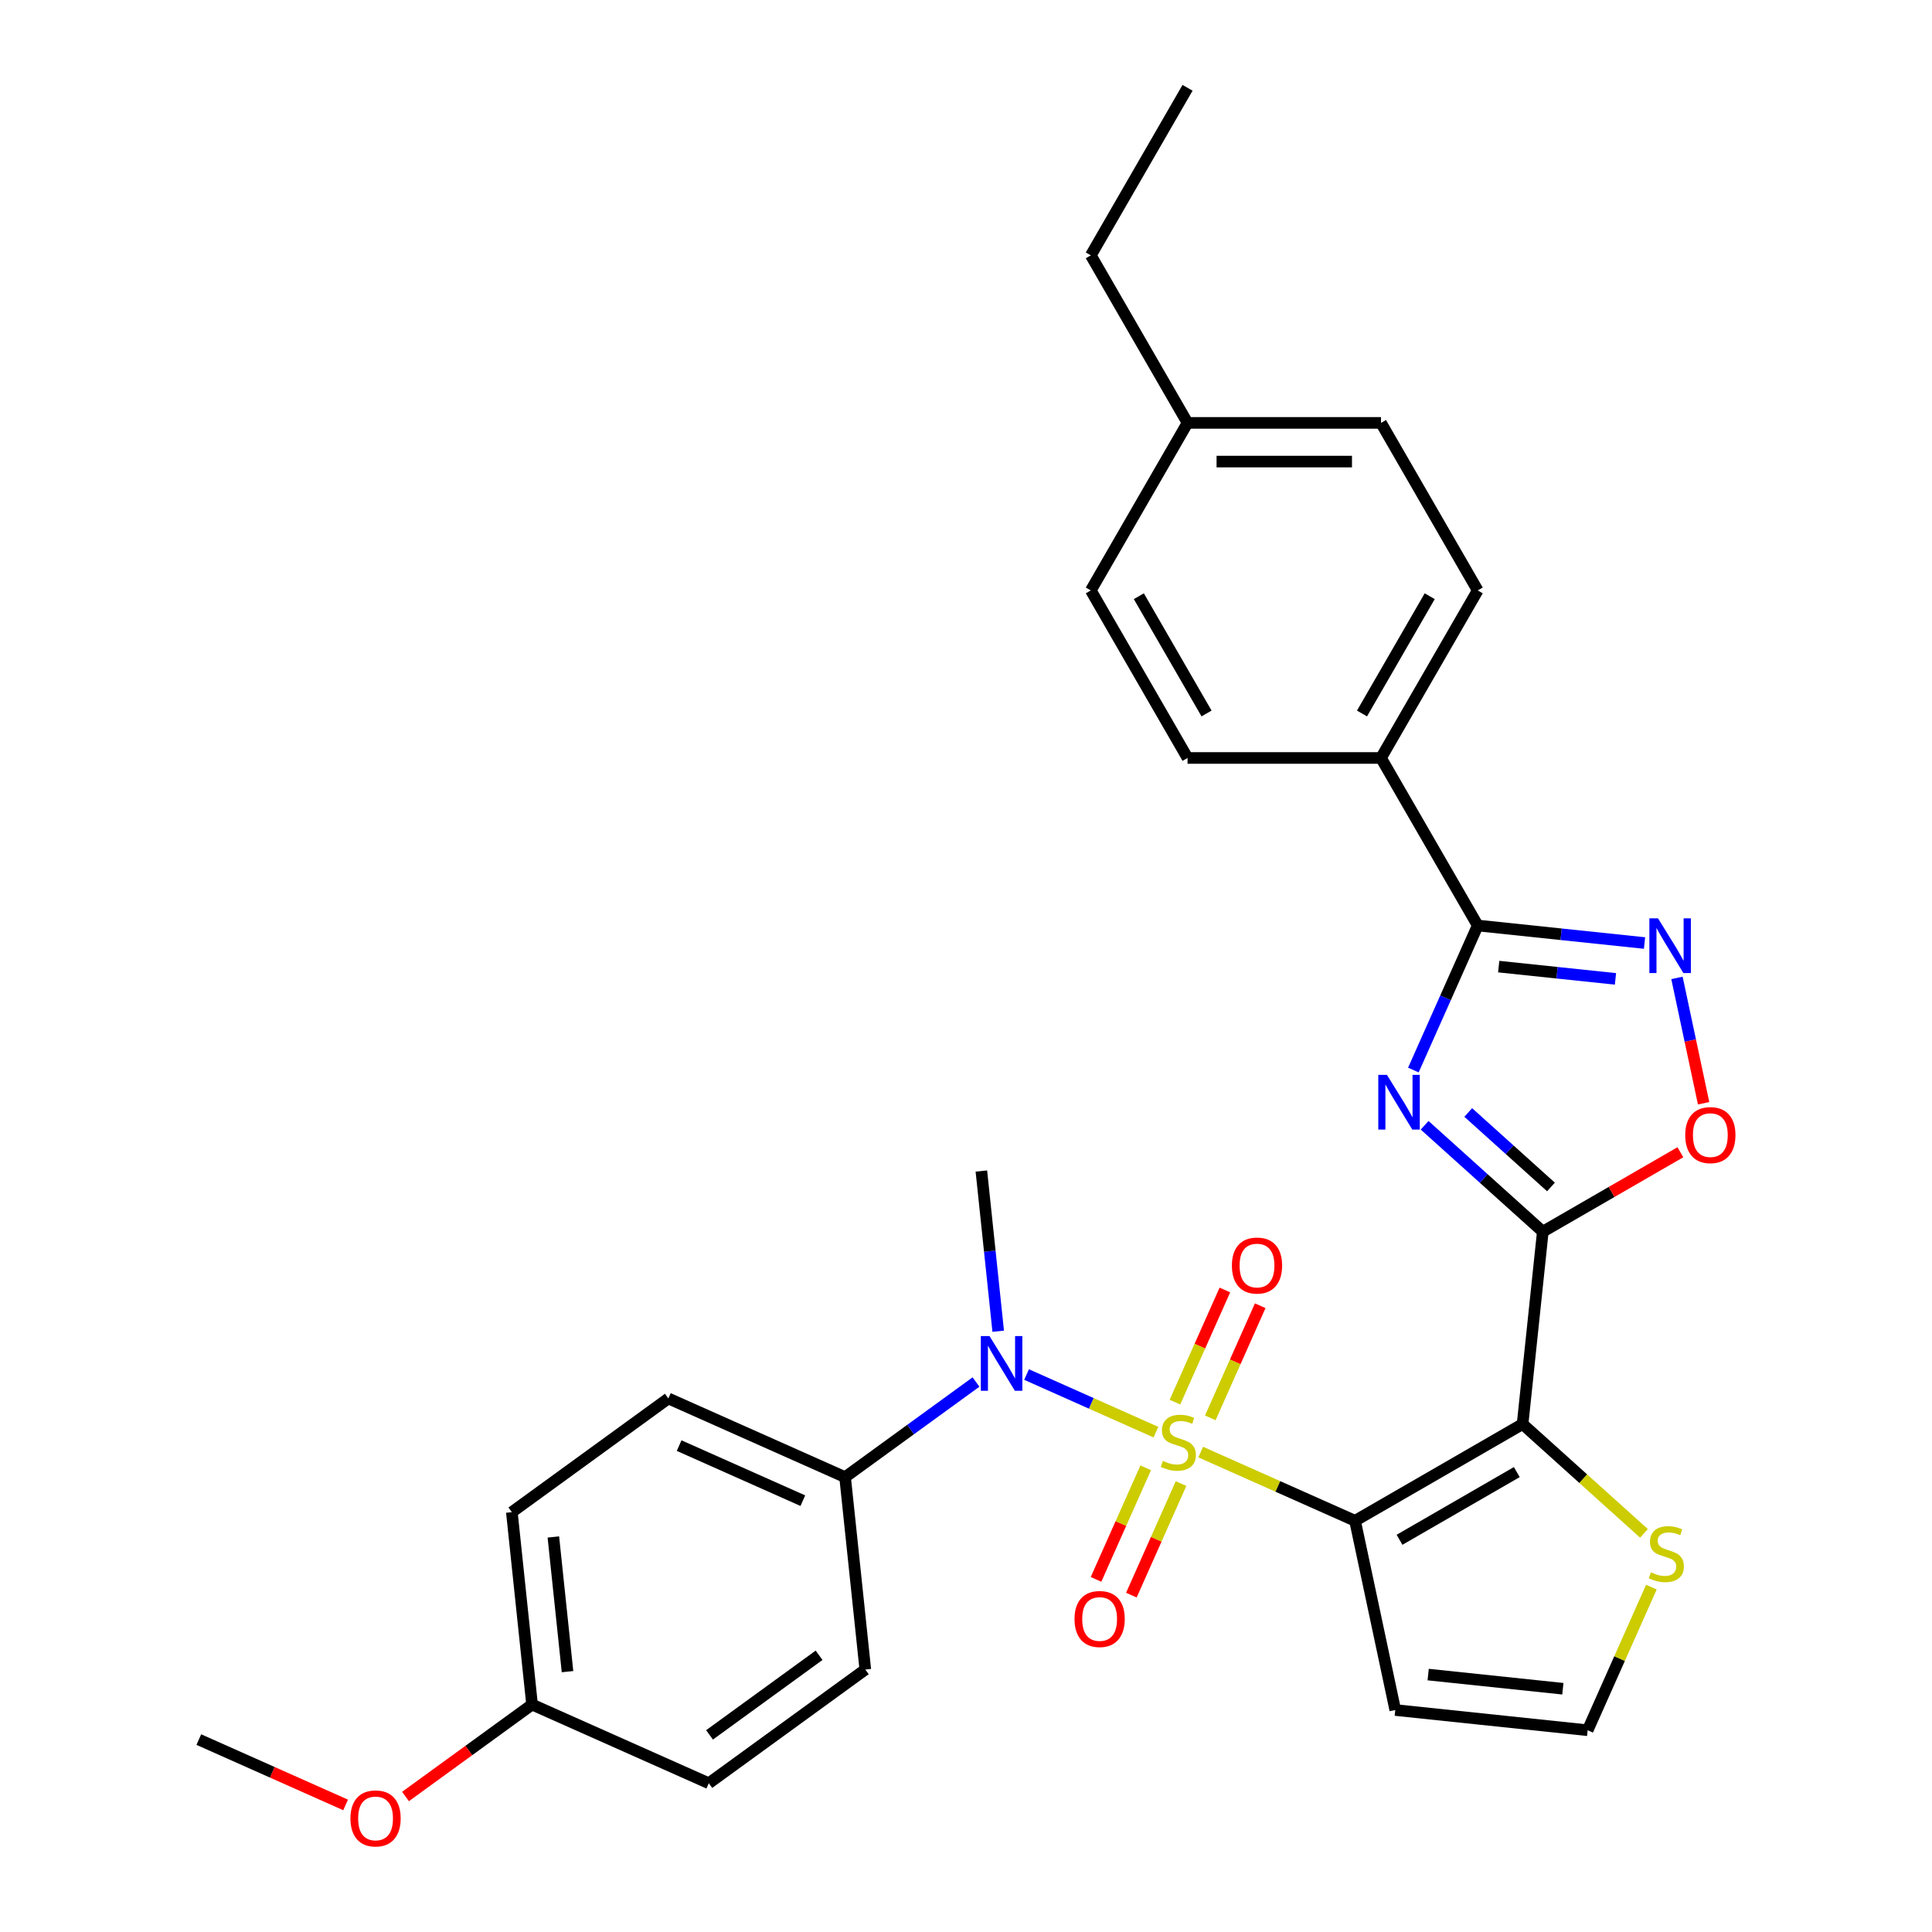 <?xml version='1.0' encoding='iso-8859-1'?>
<svg version='1.1' baseProfile='full'
              xmlns='http://www.w3.org/2000/svg'
                      xmlns:rdkit='http://www.rdkit.org/xml'
                      xmlns:xlink='http://www.w3.org/1999/xlink'
                  xml:space='preserve'
width='1000px' height='1000px' viewBox='0 0 1000 1000'>
<!-- END OF HEADER -->
<rect style='opacity:1.0;fill:#FFFFFF;stroke:none' width='1000' height='1000' x='0' y='0'> </rect>
<path class='bond-0' d='M 621.479,751.591 L 661.425,769.376' style='fill:none;fill-rule:evenodd;stroke:#CCCC00;stroke-width:6px;stroke-linecap:butt;stroke-linejoin:miter;stroke-opacity:1' />
<path class='bond-0' d='M 661.425,769.376 L 701.371,787.161' style='fill:none;fill-rule:evenodd;stroke:#000000;stroke-width:6px;stroke-linecap:butt;stroke-linejoin:miter;stroke-opacity:1' />
<path class='bond-6' d='M 598.313,741.277 L 564.83,726.369' style='fill:none;fill-rule:evenodd;stroke:#CCCC00;stroke-width:6px;stroke-linecap:butt;stroke-linejoin:miter;stroke-opacity:1' />
<path class='bond-6' d='M 564.83,726.369 L 531.348,711.462' style='fill:none;fill-rule:evenodd;stroke:#0000FF;stroke-width:6px;stroke-linecap:butt;stroke-linejoin:miter;stroke-opacity:1' />
<path class='bond-10' d='M 593.009,759.745 L 580.154,788.616' style='fill:none;fill-rule:evenodd;stroke:#CCCC00;stroke-width:6px;stroke-linecap:butt;stroke-linejoin:miter;stroke-opacity:1' />
<path class='bond-10' d='M 580.154,788.616 L 567.3,817.488' style='fill:none;fill-rule:evenodd;stroke:#FF0000;stroke-width:6px;stroke-linecap:butt;stroke-linejoin:miter;stroke-opacity:1' />
<path class='bond-10' d='M 611.304,767.89 L 598.449,796.762' style='fill:none;fill-rule:evenodd;stroke:#CCCC00;stroke-width:6px;stroke-linecap:butt;stroke-linejoin:miter;stroke-opacity:1' />
<path class='bond-10' d='M 598.449,796.762 L 585.595,825.634' style='fill:none;fill-rule:evenodd;stroke:#FF0000;stroke-width:6px;stroke-linecap:butt;stroke-linejoin:miter;stroke-opacity:1' />
<path class='bond-11' d='M 626.445,733.883 L 639.366,704.862' style='fill:none;fill-rule:evenodd;stroke:#CCCC00;stroke-width:6px;stroke-linecap:butt;stroke-linejoin:miter;stroke-opacity:1' />
<path class='bond-11' d='M 639.366,704.862 L 652.287,675.84' style='fill:none;fill-rule:evenodd;stroke:#FF0000;stroke-width:6px;stroke-linecap:butt;stroke-linejoin:miter;stroke-opacity:1' />
<path class='bond-11' d='M 608.15,725.738 L 621.071,696.716' style='fill:none;fill-rule:evenodd;stroke:#CCCC00;stroke-width:6px;stroke-linecap:butt;stroke-linejoin:miter;stroke-opacity:1' />
<path class='bond-11' d='M 621.071,696.716 L 633.992,667.695' style='fill:none;fill-rule:evenodd;stroke:#FF0000;stroke-width:6px;stroke-linecap:butt;stroke-linejoin:miter;stroke-opacity:1' />
<path class='bond-1' d='M 701.371,787.161 L 788.087,737.095' style='fill:none;fill-rule:evenodd;stroke:#000000;stroke-width:6px;stroke-linecap:butt;stroke-linejoin:miter;stroke-opacity:1' />
<path class='bond-1' d='M 724.391,796.995 L 785.093,761.949' style='fill:none;fill-rule:evenodd;stroke:#000000;stroke-width:6px;stroke-linecap:butt;stroke-linejoin:miter;stroke-opacity:1' />
<path class='bond-9' d='M 701.371,787.161 L 722.189,885.105' style='fill:none;fill-rule:evenodd;stroke:#000000;stroke-width:6px;stroke-linecap:butt;stroke-linejoin:miter;stroke-opacity:1' />
<path class='bond-2' d='M 788.087,737.095 L 798.554,637.512' style='fill:none;fill-rule:evenodd;stroke:#000000;stroke-width:6px;stroke-linecap:butt;stroke-linejoin:miter;stroke-opacity:1' />
<path class='bond-8' d='M 788.087,737.095 L 819.502,765.381' style='fill:none;fill-rule:evenodd;stroke:#000000;stroke-width:6px;stroke-linecap:butt;stroke-linejoin:miter;stroke-opacity:1' />
<path class='bond-8' d='M 819.502,765.381 L 850.916,793.667' style='fill:none;fill-rule:evenodd;stroke:#CCCC00;stroke-width:6px;stroke-linecap:butt;stroke-linejoin:miter;stroke-opacity:1' />
<path class='bond-3' d='M 798.554,637.512 L 767.969,609.974' style='fill:none;fill-rule:evenodd;stroke:#000000;stroke-width:6px;stroke-linecap:butt;stroke-linejoin:miter;stroke-opacity:1' />
<path class='bond-3' d='M 767.969,609.974 L 737.385,582.436' style='fill:none;fill-rule:evenodd;stroke:#0000FF;stroke-width:6px;stroke-linecap:butt;stroke-linejoin:miter;stroke-opacity:1' />
<path class='bond-3' d='M 802.779,614.368 L 781.369,595.092' style='fill:none;fill-rule:evenodd;stroke:#000000;stroke-width:6px;stroke-linecap:butt;stroke-linejoin:miter;stroke-opacity:1' />
<path class='bond-3' d='M 781.369,595.092 L 759.96,575.815' style='fill:none;fill-rule:evenodd;stroke:#0000FF;stroke-width:6px;stroke-linecap:butt;stroke-linejoin:miter;stroke-opacity:1' />
<path class='bond-7' d='M 798.554,637.512 L 834.16,616.955' style='fill:none;fill-rule:evenodd;stroke:#000000;stroke-width:6px;stroke-linecap:butt;stroke-linejoin:miter;stroke-opacity:1' />
<path class='bond-7' d='M 834.16,616.955 L 869.767,596.398' style='fill:none;fill-rule:evenodd;stroke:#FF0000;stroke-width:6px;stroke-linecap:butt;stroke-linejoin:miter;stroke-opacity:1' />
<path class='bond-4' d='M 731.56,553.848 L 748.215,516.442' style='fill:none;fill-rule:evenodd;stroke:#0000FF;stroke-width:6px;stroke-linecap:butt;stroke-linejoin:miter;stroke-opacity:1' />
<path class='bond-4' d='M 748.215,516.442 L 764.869,479.037' style='fill:none;fill-rule:evenodd;stroke:#000000;stroke-width:6px;stroke-linecap:butt;stroke-linejoin:miter;stroke-opacity:1' />
<path class='bond-13' d='M 764.869,479.037 L 714.803,392.32' style='fill:none;fill-rule:evenodd;stroke:#000000;stroke-width:6px;stroke-linecap:butt;stroke-linejoin:miter;stroke-opacity:1' />
<path class='bond-32' d='M 764.869,479.037 L 808.038,483.574' style='fill:none;fill-rule:evenodd;stroke:#000000;stroke-width:6px;stroke-linecap:butt;stroke-linejoin:miter;stroke-opacity:1' />
<path class='bond-32' d='M 808.038,483.574 L 851.208,488.111' style='fill:none;fill-rule:evenodd;stroke:#0000FF;stroke-width:6px;stroke-linecap:butt;stroke-linejoin:miter;stroke-opacity:1' />
<path class='bond-32' d='M 775.726,500.314 L 805.945,503.491' style='fill:none;fill-rule:evenodd;stroke:#000000;stroke-width:6px;stroke-linecap:butt;stroke-linejoin:miter;stroke-opacity:1' />
<path class='bond-32' d='M 805.945,503.491 L 836.164,506.667' style='fill:none;fill-rule:evenodd;stroke:#0000FF;stroke-width:6px;stroke-linecap:butt;stroke-linejoin:miter;stroke-opacity:1' />
<path class='bond-5' d='M 867.993,506.167 L 874.889,538.608' style='fill:none;fill-rule:evenodd;stroke:#0000FF;stroke-width:6px;stroke-linecap:butt;stroke-linejoin:miter;stroke-opacity:1' />
<path class='bond-5' d='M 874.889,538.608 L 881.785,571.049' style='fill:none;fill-rule:evenodd;stroke:#FF0000;stroke-width:6px;stroke-linecap:butt;stroke-linejoin:miter;stroke-opacity:1' />
<path class='bond-14' d='M 505.178,715.329 L 471.296,739.946' style='fill:none;fill-rule:evenodd;stroke:#0000FF;stroke-width:6px;stroke-linecap:butt;stroke-linejoin:miter;stroke-opacity:1' />
<path class='bond-14' d='M 471.296,739.946 L 437.413,764.563' style='fill:none;fill-rule:evenodd;stroke:#000000;stroke-width:6px;stroke-linecap:butt;stroke-linejoin:miter;stroke-opacity:1' />
<path class='bond-25' d='M 516.67,689.044 L 512.312,647.584' style='fill:none;fill-rule:evenodd;stroke:#0000FF;stroke-width:6px;stroke-linecap:butt;stroke-linejoin:miter;stroke-opacity:1' />
<path class='bond-25' d='M 512.312,647.584 L 507.955,606.124' style='fill:none;fill-rule:evenodd;stroke:#000000;stroke-width:6px;stroke-linecap:butt;stroke-linejoin:miter;stroke-opacity:1' />
<path class='bond-30' d='M 854.76,821.48 L 838.266,858.525' style='fill:none;fill-rule:evenodd;stroke:#CCCC00;stroke-width:6px;stroke-linecap:butt;stroke-linejoin:miter;stroke-opacity:1' />
<path class='bond-30' d='M 838.266,858.525 L 821.772,895.571' style='fill:none;fill-rule:evenodd;stroke:#000000;stroke-width:6px;stroke-linecap:butt;stroke-linejoin:miter;stroke-opacity:1' />
<path class='bond-12' d='M 722.189,885.105 L 821.772,895.571' style='fill:none;fill-rule:evenodd;stroke:#000000;stroke-width:6px;stroke-linecap:butt;stroke-linejoin:miter;stroke-opacity:1' />
<path class='bond-12' d='M 739.22,866.758 L 808.928,874.085' style='fill:none;fill-rule:evenodd;stroke:#000000;stroke-width:6px;stroke-linecap:butt;stroke-linejoin:miter;stroke-opacity:1' />
<path class='bond-15' d='M 714.803,392.32 L 764.869,305.604' style='fill:none;fill-rule:evenodd;stroke:#000000;stroke-width:6px;stroke-linecap:butt;stroke-linejoin:miter;stroke-opacity:1' />
<path class='bond-15' d='M 704.969,369.3 L 740.015,308.598' style='fill:none;fill-rule:evenodd;stroke:#000000;stroke-width:6px;stroke-linecap:butt;stroke-linejoin:miter;stroke-opacity:1' />
<path class='bond-16' d='M 714.803,392.32 L 614.671,392.32' style='fill:none;fill-rule:evenodd;stroke:#000000;stroke-width:6px;stroke-linecap:butt;stroke-linejoin:miter;stroke-opacity:1' />
<path class='bond-17' d='M 437.413,764.563 L 345.939,723.836' style='fill:none;fill-rule:evenodd;stroke:#000000;stroke-width:6px;stroke-linecap:butt;stroke-linejoin:miter;stroke-opacity:1' />
<path class='bond-17' d='M 415.547,776.749 L 351.514,748.24' style='fill:none;fill-rule:evenodd;stroke:#000000;stroke-width:6px;stroke-linecap:butt;stroke-linejoin:miter;stroke-opacity:1' />
<path class='bond-18' d='M 437.413,764.563 L 447.88,864.146' style='fill:none;fill-rule:evenodd;stroke:#000000;stroke-width:6px;stroke-linecap:butt;stroke-linejoin:miter;stroke-opacity:1' />
<path class='bond-22' d='M 764.869,305.604 L 714.803,218.887' style='fill:none;fill-rule:evenodd;stroke:#000000;stroke-width:6px;stroke-linecap:butt;stroke-linejoin:miter;stroke-opacity:1' />
<path class='bond-23' d='M 614.671,392.32 L 564.606,305.604' style='fill:none;fill-rule:evenodd;stroke:#000000;stroke-width:6px;stroke-linecap:butt;stroke-linejoin:miter;stroke-opacity:1' />
<path class='bond-23' d='M 624.505,369.3 L 589.459,308.598' style='fill:none;fill-rule:evenodd;stroke:#000000;stroke-width:6px;stroke-linecap:butt;stroke-linejoin:miter;stroke-opacity:1' />
<path class='bond-20' d='M 345.939,723.836 L 264.93,782.691' style='fill:none;fill-rule:evenodd;stroke:#000000;stroke-width:6px;stroke-linecap:butt;stroke-linejoin:miter;stroke-opacity:1' />
<path class='bond-21' d='M 447.88,864.146 L 366.872,923.001' style='fill:none;fill-rule:evenodd;stroke:#000000;stroke-width:6px;stroke-linecap:butt;stroke-linejoin:miter;stroke-opacity:1' />
<path class='bond-21' d='M 423.957,856.772 L 367.252,897.971' style='fill:none;fill-rule:evenodd;stroke:#000000;stroke-width:6px;stroke-linecap:butt;stroke-linejoin:miter;stroke-opacity:1' />
<path class='bond-19' d='M 275.397,882.274 L 366.872,923.001' style='fill:none;fill-rule:evenodd;stroke:#000000;stroke-width:6px;stroke-linecap:butt;stroke-linejoin:miter;stroke-opacity:1' />
<path class='bond-26' d='M 275.397,882.274 L 242.645,906.07' style='fill:none;fill-rule:evenodd;stroke:#000000;stroke-width:6px;stroke-linecap:butt;stroke-linejoin:miter;stroke-opacity:1' />
<path class='bond-26' d='M 242.645,906.07 L 209.892,929.866' style='fill:none;fill-rule:evenodd;stroke:#FF0000;stroke-width:6px;stroke-linecap:butt;stroke-linejoin:miter;stroke-opacity:1' />
<path class='bond-31' d='M 275.397,882.274 L 264.93,782.691' style='fill:none;fill-rule:evenodd;stroke:#000000;stroke-width:6px;stroke-linecap:butt;stroke-linejoin:miter;stroke-opacity:1' />
<path class='bond-31' d='M 293.744,865.244 L 286.417,795.535' style='fill:none;fill-rule:evenodd;stroke:#000000;stroke-width:6px;stroke-linecap:butt;stroke-linejoin:miter;stroke-opacity:1' />
<path class='bond-33' d='M 714.803,218.887 L 614.671,218.887' style='fill:none;fill-rule:evenodd;stroke:#000000;stroke-width:6px;stroke-linecap:butt;stroke-linejoin:miter;stroke-opacity:1' />
<path class='bond-33' d='M 699.783,238.914 L 629.691,238.914' style='fill:none;fill-rule:evenodd;stroke:#000000;stroke-width:6px;stroke-linecap:butt;stroke-linejoin:miter;stroke-opacity:1' />
<path class='bond-24' d='M 564.606,305.604 L 614.671,218.887' style='fill:none;fill-rule:evenodd;stroke:#000000;stroke-width:6px;stroke-linecap:butt;stroke-linejoin:miter;stroke-opacity:1' />
<path class='bond-27' d='M 614.671,218.887 L 564.606,132.171' style='fill:none;fill-rule:evenodd;stroke:#000000;stroke-width:6px;stroke-linecap:butt;stroke-linejoin:miter;stroke-opacity:1' />
<path class='bond-28' d='M 178.886,934.228 L 140.9,917.315' style='fill:none;fill-rule:evenodd;stroke:#FF0000;stroke-width:6px;stroke-linecap:butt;stroke-linejoin:miter;stroke-opacity:1' />
<path class='bond-28' d='M 140.9,917.315 L 102.914,900.403' style='fill:none;fill-rule:evenodd;stroke:#000000;stroke-width:6px;stroke-linecap:butt;stroke-linejoin:miter;stroke-opacity:1' />
<path class='bond-29' d='M 564.606,132.171 L 614.671,45.455' style='fill:none;fill-rule:evenodd;stroke:#000000;stroke-width:6px;stroke-linecap:butt;stroke-linejoin:miter;stroke-opacity:1' />
<path  class='atom-0' d='M 601.896 756.154
Q 602.216 756.274, 603.536 756.834
Q 604.856 757.394, 606.296 757.754
Q 607.776 758.074, 609.216 758.074
Q 611.896 758.074, 613.456 756.794
Q 615.016 755.474, 615.016 753.194
Q 615.016 751.634, 614.216 750.674
Q 613.456 749.714, 612.256 749.194
Q 611.056 748.674, 609.056 748.074
Q 606.536 747.314, 605.016 746.594
Q 603.536 745.874, 602.456 744.354
Q 601.416 742.834, 601.416 740.274
Q 601.416 736.714, 603.816 734.514
Q 606.256 732.314, 611.056 732.314
Q 614.336 732.314, 618.056 733.874
L 617.136 736.954
Q 613.736 735.554, 611.176 735.554
Q 608.416 735.554, 606.896 736.714
Q 605.376 737.834, 605.416 739.794
Q 605.416 741.314, 606.176 742.234
Q 606.976 743.154, 608.096 743.674
Q 609.256 744.194, 611.176 744.794
Q 613.736 745.594, 615.256 746.394
Q 616.776 747.194, 617.856 748.834
Q 618.976 750.434, 618.976 753.194
Q 618.976 757.114, 616.336 759.234
Q 613.736 761.314, 609.376 761.314
Q 606.856 761.314, 604.936 760.754
Q 603.056 760.234, 600.816 759.314
L 601.896 756.154
' fill='#CCCC00'/>
<path  class='atom-4' d='M 717.881 556.351
L 727.161 571.351
Q 728.081 572.831, 729.561 575.511
Q 731.041 578.191, 731.121 578.351
L 731.121 556.351
L 734.881 556.351
L 734.881 584.671
L 731.001 584.671
L 721.041 568.271
Q 719.881 566.351, 718.641 564.151
Q 717.441 561.951, 717.081 561.271
L 717.081 584.671
L 713.401 584.671
L 713.401 556.351
L 717.881 556.351
' fill='#0000FF'/>
<path  class='atom-6' d='M 858.192 475.343
L 867.472 490.343
Q 868.392 491.823, 869.872 494.503
Q 871.352 497.183, 871.432 497.343
L 871.432 475.343
L 875.192 475.343
L 875.192 503.663
L 871.312 503.663
L 861.352 487.263
Q 860.192 485.343, 858.952 483.143
Q 857.752 480.943, 857.392 480.263
L 857.392 503.663
L 853.712 503.663
L 853.712 475.343
L 858.192 475.343
' fill='#0000FF'/>
<path  class='atom-7' d='M 512.161 691.547
L 521.441 706.547
Q 522.361 708.027, 523.841 710.707
Q 525.321 713.387, 525.401 713.547
L 525.401 691.547
L 529.161 691.547
L 529.161 719.867
L 525.281 719.867
L 515.321 703.467
Q 514.161 701.547, 512.921 699.347
Q 511.721 697.147, 511.361 696.467
L 511.361 719.867
L 507.681 719.867
L 507.681 691.547
L 512.161 691.547
' fill='#0000FF'/>
<path  class='atom-8' d='M 872.27 587.527
Q 872.27 580.727, 875.63 576.927
Q 878.99 573.127, 885.27 573.127
Q 891.55 573.127, 894.91 576.927
Q 898.27 580.727, 898.27 587.527
Q 898.27 594.407, 894.87 598.327
Q 891.47 602.207, 885.27 602.207
Q 879.03 602.207, 875.63 598.327
Q 872.27 594.447, 872.27 587.527
M 885.27 599.007
Q 889.59 599.007, 891.91 596.127
Q 894.27 593.207, 894.27 587.527
Q 894.27 581.967, 891.91 579.167
Q 889.59 576.327, 885.27 576.327
Q 880.95 576.327, 878.59 579.127
Q 876.27 581.927, 876.27 587.527
Q 876.27 593.247, 878.59 596.127
Q 880.95 599.007, 885.27 599.007
' fill='#FF0000'/>
<path  class='atom-9' d='M 854.499 813.816
Q 854.819 813.936, 856.139 814.496
Q 857.459 815.056, 858.899 815.416
Q 860.379 815.736, 861.819 815.736
Q 864.499 815.736, 866.059 814.456
Q 867.619 813.136, 867.619 810.856
Q 867.619 809.296, 866.819 808.336
Q 866.059 807.376, 864.859 806.856
Q 863.659 806.336, 861.659 805.736
Q 859.139 804.976, 857.619 804.256
Q 856.139 803.536, 855.059 802.016
Q 854.019 800.496, 854.019 797.936
Q 854.019 794.376, 856.419 792.176
Q 858.859 789.976, 863.659 789.976
Q 866.939 789.976, 870.659 791.536
L 869.739 794.616
Q 866.339 793.216, 863.779 793.216
Q 861.019 793.216, 859.499 794.376
Q 857.979 795.496, 858.019 797.456
Q 858.019 798.976, 858.779 799.896
Q 859.579 800.816, 860.699 801.336
Q 861.859 801.856, 863.779 802.456
Q 866.339 803.256, 867.859 804.056
Q 869.379 804.856, 870.459 806.496
Q 871.579 808.096, 871.579 810.856
Q 871.579 814.776, 868.939 816.896
Q 866.339 818.976, 861.979 818.976
Q 859.459 818.976, 857.539 818.416
Q 855.659 817.896, 853.419 816.976
L 854.499 813.816
' fill='#CCCC00'/>
<path  class='atom-11' d='M 556.169 837.989
Q 556.169 831.189, 559.529 827.389
Q 562.889 823.589, 569.169 823.589
Q 575.449 823.589, 578.809 827.389
Q 582.169 831.189, 582.169 837.989
Q 582.169 844.869, 578.769 848.789
Q 575.369 852.669, 569.169 852.669
Q 562.929 852.669, 559.529 848.789
Q 556.169 844.909, 556.169 837.989
M 569.169 849.469
Q 573.489 849.469, 575.809 846.589
Q 578.169 843.669, 578.169 837.989
Q 578.169 832.429, 575.809 829.629
Q 573.489 826.789, 569.169 826.789
Q 564.849 826.789, 562.489 829.589
Q 560.169 832.389, 560.169 837.989
Q 560.169 843.709, 562.489 846.589
Q 564.849 849.469, 569.169 849.469
' fill='#FF0000'/>
<path  class='atom-12' d='M 637.623 655.039
Q 637.623 648.239, 640.983 644.439
Q 644.343 640.639, 650.623 640.639
Q 656.903 640.639, 660.263 644.439
Q 663.623 648.239, 663.623 655.039
Q 663.623 661.919, 660.223 665.839
Q 656.823 669.719, 650.623 669.719
Q 644.383 669.719, 640.983 665.839
Q 637.623 661.959, 637.623 655.039
M 650.623 666.519
Q 654.943 666.519, 657.263 663.639
Q 659.623 660.719, 659.623 655.039
Q 659.623 649.479, 657.263 646.679
Q 654.943 643.839, 650.623 643.839
Q 646.303 643.839, 643.943 646.639
Q 641.623 649.439, 641.623 655.039
Q 641.623 660.759, 643.943 663.639
Q 646.303 666.519, 650.623 666.519
' fill='#FF0000'/>
<path  class='atom-27' d='M 181.389 941.21
Q 181.389 934.41, 184.749 930.61
Q 188.109 926.81, 194.389 926.81
Q 200.669 926.81, 204.029 930.61
Q 207.389 934.41, 207.389 941.21
Q 207.389 948.09, 203.989 952.01
Q 200.589 955.89, 194.389 955.89
Q 188.149 955.89, 184.749 952.01
Q 181.389 948.13, 181.389 941.21
M 194.389 952.69
Q 198.709 952.69, 201.029 949.81
Q 203.389 946.89, 203.389 941.21
Q 203.389 935.65, 201.029 932.85
Q 198.709 930.01, 194.389 930.01
Q 190.069 930.01, 187.709 932.81
Q 185.389 935.61, 185.389 941.21
Q 185.389 946.93, 187.709 949.81
Q 190.069 952.69, 194.389 952.69
' fill='#FF0000'/>
</svg>
